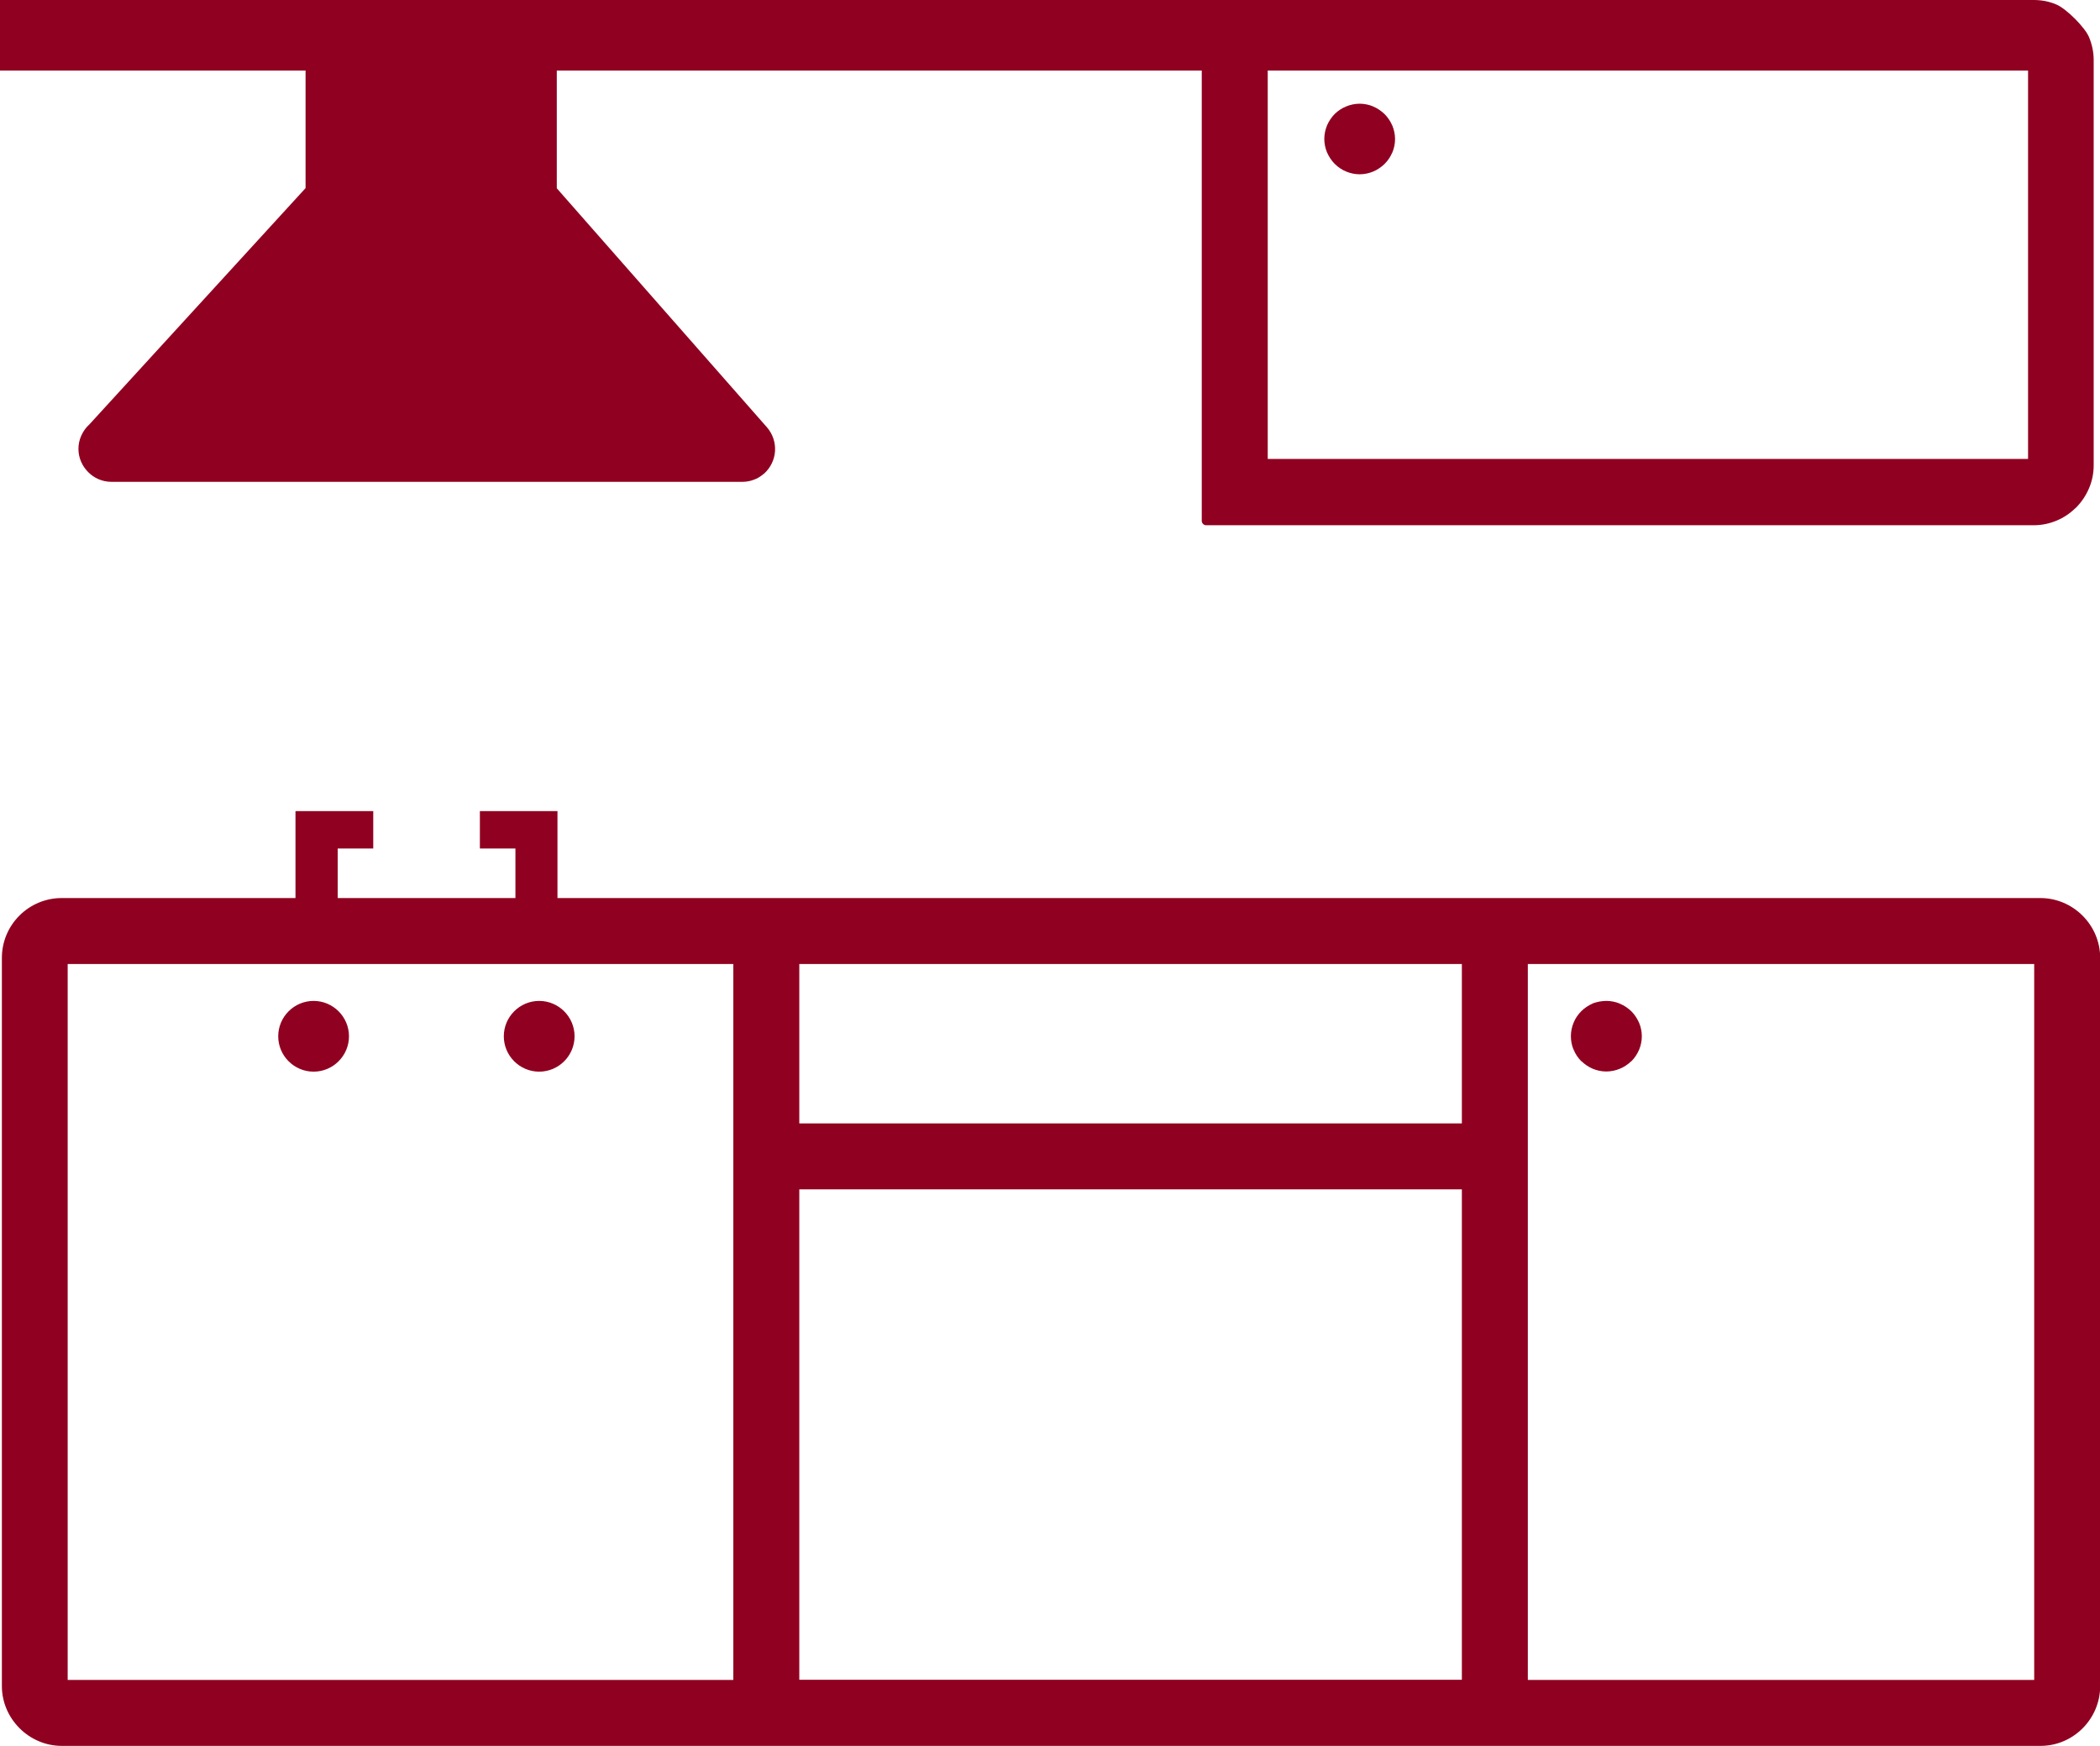 <svg enable-background="new 0 0 122.88 102.18" fill="#900020" viewBox="0 0 122.88 102.18" xmlns="http://www.w3.org/2000/svg"><path d="m0 0h119.01c.47 0 .92.09 1.33.27.58.25 1.67 1.34 1.9 1.91.17.41.27.86.27 1.33v23.72c0 .47-.09.92-.27 1.34-.18.43-.44.81-.76 1.14l-.04.03c-.32.31-.69.56-1.1.73s-.86.27-1.33.27h-48.43c-.15 0-.26-.12-.26-.26v-26.35h-37.74v6.89l12.29 13.98c.35.4.51.9.48 1.4-.03.49-.25.97-.65 1.33l-.02.01c-.18.15-.37.27-.58.34-.21.08-.44.12-.66.12h-36.92c-.53 0-1.02-.22-1.36-.57-.35-.35-.57-.83-.57-1.36 0-.28.06-.54.17-.78.11-.25.27-.47.47-.65l12.65-13.83v-6.88h-17.88zm31.55 58.58c1.14 0 2.07.93 2.07 2.07s-.93 2.07-2.07 2.07-2.07-.93-2.07-2.07.93-2.07 2.07-2.07zm-13.2 0c1.14 0 2.07.93 2.07 2.07s-.93 2.07-2.07 2.07-2.07-.93-2.07-2.07.93-2.07 2.07-2.07zm14.27-11.11v2.19 2.9h86.77c1.92 0 3.5 1.58 3.5 3.5v42.62c0 1.92-1.57 3.5-3.49 3.5-38.6 0-77.18 0-115.79 0-1.91 0-3.5-1.59-3.5-3.5v-42.62c0-1.93 1.57-3.5 3.5-3.5h13.68c0-1.7 0-3.39 0-5.09h4.55v2.19h-2.08v2.9h10.4v-2.9h-2.08v-2.19zm86.4 8.95h-29.62v41.9h29.63v-41.9zm-33.48 0h-38.77v9.33h38.77zm-42.63 0h-38.95v41.9h38.95zm3.86 41.89h38.77v-28.7h-38.77zm47.23-39.73c.28 0 .55.06.79.16l.01.01c.25.1.47.26.66.44.19.19.34.42.45.67.1.24.16.51.16.79s-.06.54-.16.79c-.11.25-.26.48-.45.67l-.02.01c-.19.18-.41.33-.66.43-.24.1-.51.16-.79.16s-.55-.06-.79-.16-.46-.25-.65-.43l-.03-.02c-.19-.19-.34-.42-.44-.67l-.01-.01c-.1-.24-.15-.5-.15-.78s.06-.55.16-.79c.1-.25.26-.48.45-.67s.42-.34.67-.45l.01-.01c.26-.09.52-.14.79-.14zm-19.69-54.45h-.13v22.73h44.49v-22.73zm3.8 2.53c.19-.18.41-.33.66-.43.24-.1.51-.16.79-.16s.55.06.79.16l.01.01c.25.1.47.26.66.44.19.19.34.42.45.67.1.24.16.51.16.79s-.06.55-.16.79l-.01.01c-.1.24-.25.46-.43.64l-.03.03c-.19.18-.41.33-.65.43s-.51.16-.79.16-.55-.06-.79-.16c-.25-.1-.48-.26-.67-.45-.19-.19-.34-.42-.45-.67-.1-.24-.16-.51-.16-.79s.06-.54.16-.79c.11-.25.26-.48.45-.67z"/></svg>